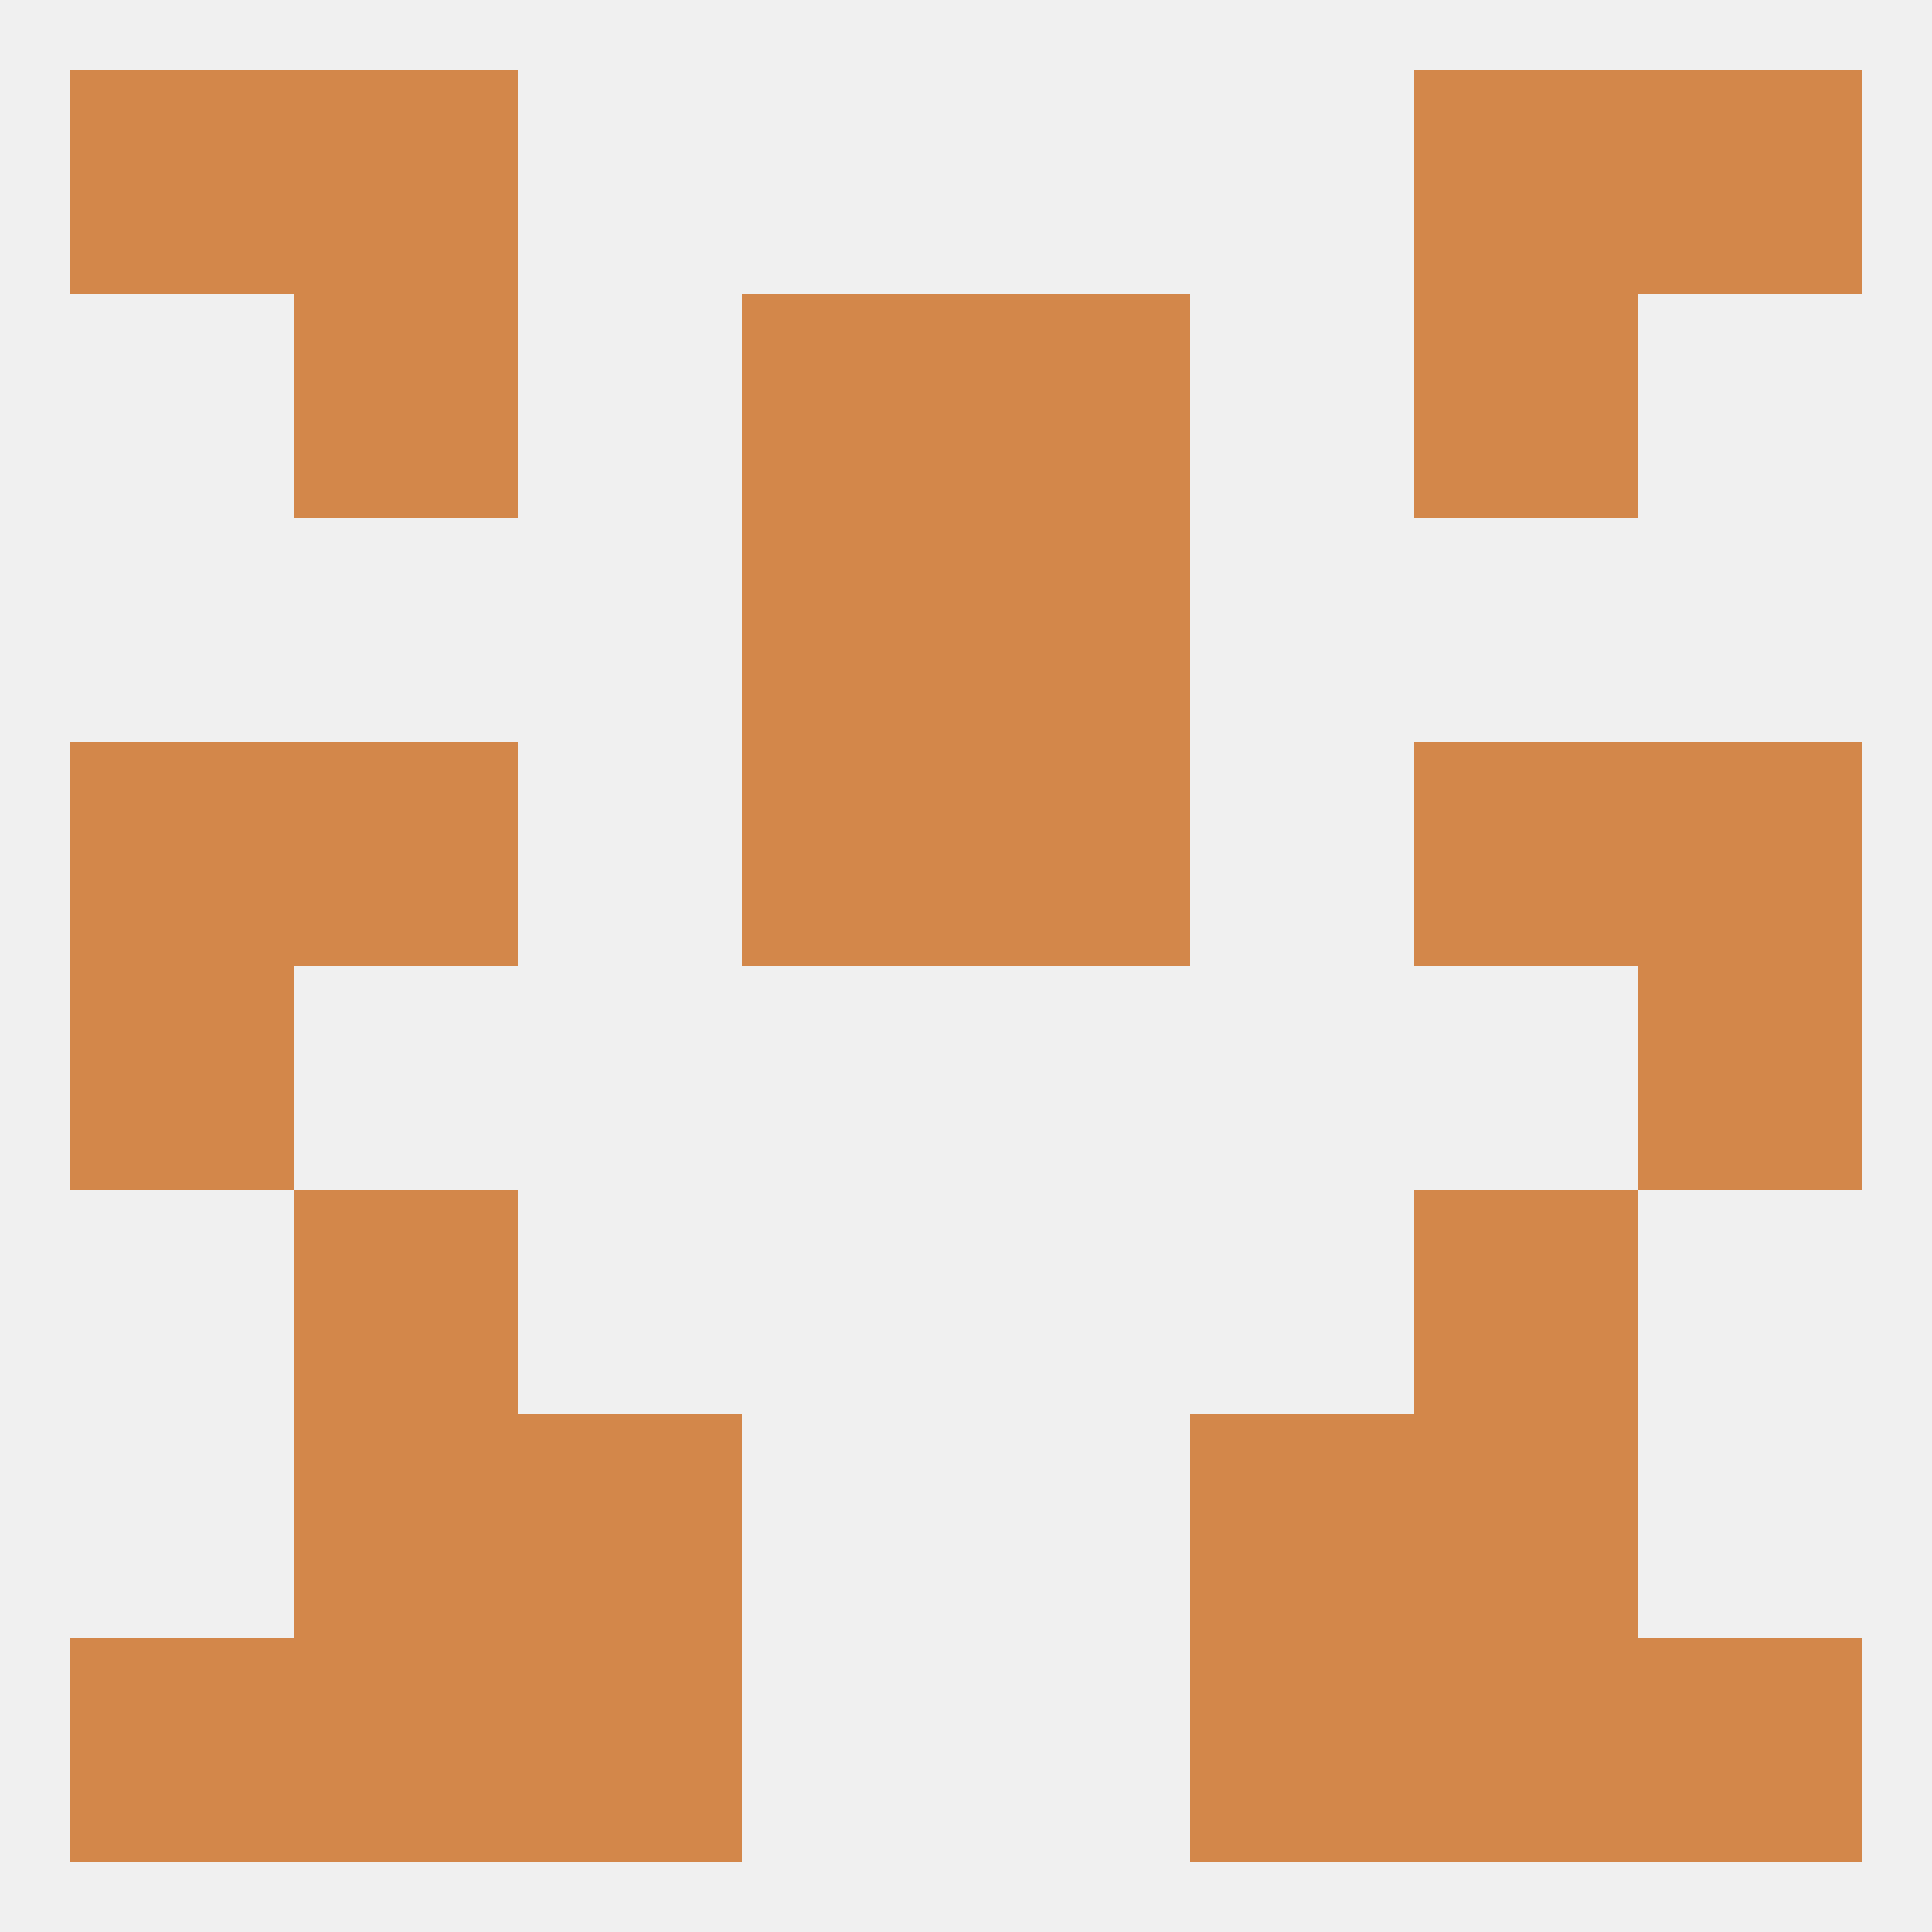 
<!--   <?xml version="1.0"?> -->
<svg version="1.1" baseprofile="full" xmlns="http://www.w3.org/2000/svg" xmlns:xlink="http://www.w3.org/1999/xlink" xmlns:ev="http://www.w3.org/2001/xml-events" width="250" height="250" viewBox="0 0 250 250" >
	<rect width="100%" height="100%" fill="rgba(240,240,240,255)"/>

	<rect x="9" y="9" width="29" height="29" fill="rgba(211,135,74,255)"/>
	<rect x="212" y="9" width="29" height="29" fill="rgba(211,135,74,255)"/>
	<rect x="38" y="9" width="29" height="29" fill="rgba(211,135,74,255)"/>
	<rect x="183" y="9" width="29" height="29" fill="rgba(211,135,74,255)"/>
	<rect x="9" y="212" width="29" height="29" fill="rgba(211,135,74,255)"/>
	<rect x="212" y="212" width="29" height="29" fill="rgba(211,135,74,255)"/>
	<rect x="38" y="212" width="29" height="29" fill="rgba(211,135,74,255)"/>
	<rect x="183" y="212" width="29" height="29" fill="rgba(211,135,74,255)"/>
	<rect x="67" y="212" width="29" height="29" fill="rgba(211,135,74,255)"/>
	<rect x="154" y="212" width="29" height="29" fill="rgba(211,135,74,255)"/>
	<rect x="154" y="183" width="29" height="29" fill="rgba(211,135,74,255)"/>
	<rect x="38" y="183" width="29" height="29" fill="rgba(211,135,74,255)"/>
	<rect x="183" y="183" width="29" height="29" fill="rgba(211,135,74,255)"/>
	<rect x="67" y="183" width="29" height="29" fill="rgba(211,135,74,255)"/>
	<rect x="38" y="154" width="29" height="29" fill="rgba(211,135,74,255)"/>
	<rect x="183" y="154" width="29" height="29" fill="rgba(211,135,74,255)"/>
	<rect x="212" y="125" width="29" height="29" fill="rgba(211,135,74,255)"/>
	<rect x="9" y="125" width="29" height="29" fill="rgba(211,135,74,255)"/>
	<rect x="38" y="96" width="29" height="29" fill="rgba(211,135,74,255)"/>
	<rect x="183" y="96" width="29" height="29" fill="rgba(211,135,74,255)"/>
	<rect x="9" y="96" width="29" height="29" fill="rgba(211,135,74,255)"/>
	<rect x="212" y="96" width="29" height="29" fill="rgba(211,135,74,255)"/>
	<rect x="96" y="96" width="29" height="29" fill="rgba(211,135,74,255)"/>
	<rect x="125" y="96" width="29" height="29" fill="rgba(211,135,74,255)"/>
	<rect x="96" y="67" width="29" height="29" fill="rgba(211,135,74,255)"/>
	<rect x="125" y="67" width="29" height="29" fill="rgba(211,135,74,255)"/>
	<rect x="125" y="38" width="29" height="29" fill="rgba(211,135,74,255)"/>
	<rect x="38" y="38" width="29" height="29" fill="rgba(211,135,74,255)"/>
	<rect x="183" y="38" width="29" height="29" fill="rgba(211,135,74,255)"/>
	<rect x="96" y="38" width="29" height="29" fill="rgba(211,135,74,255)"/>
</svg>